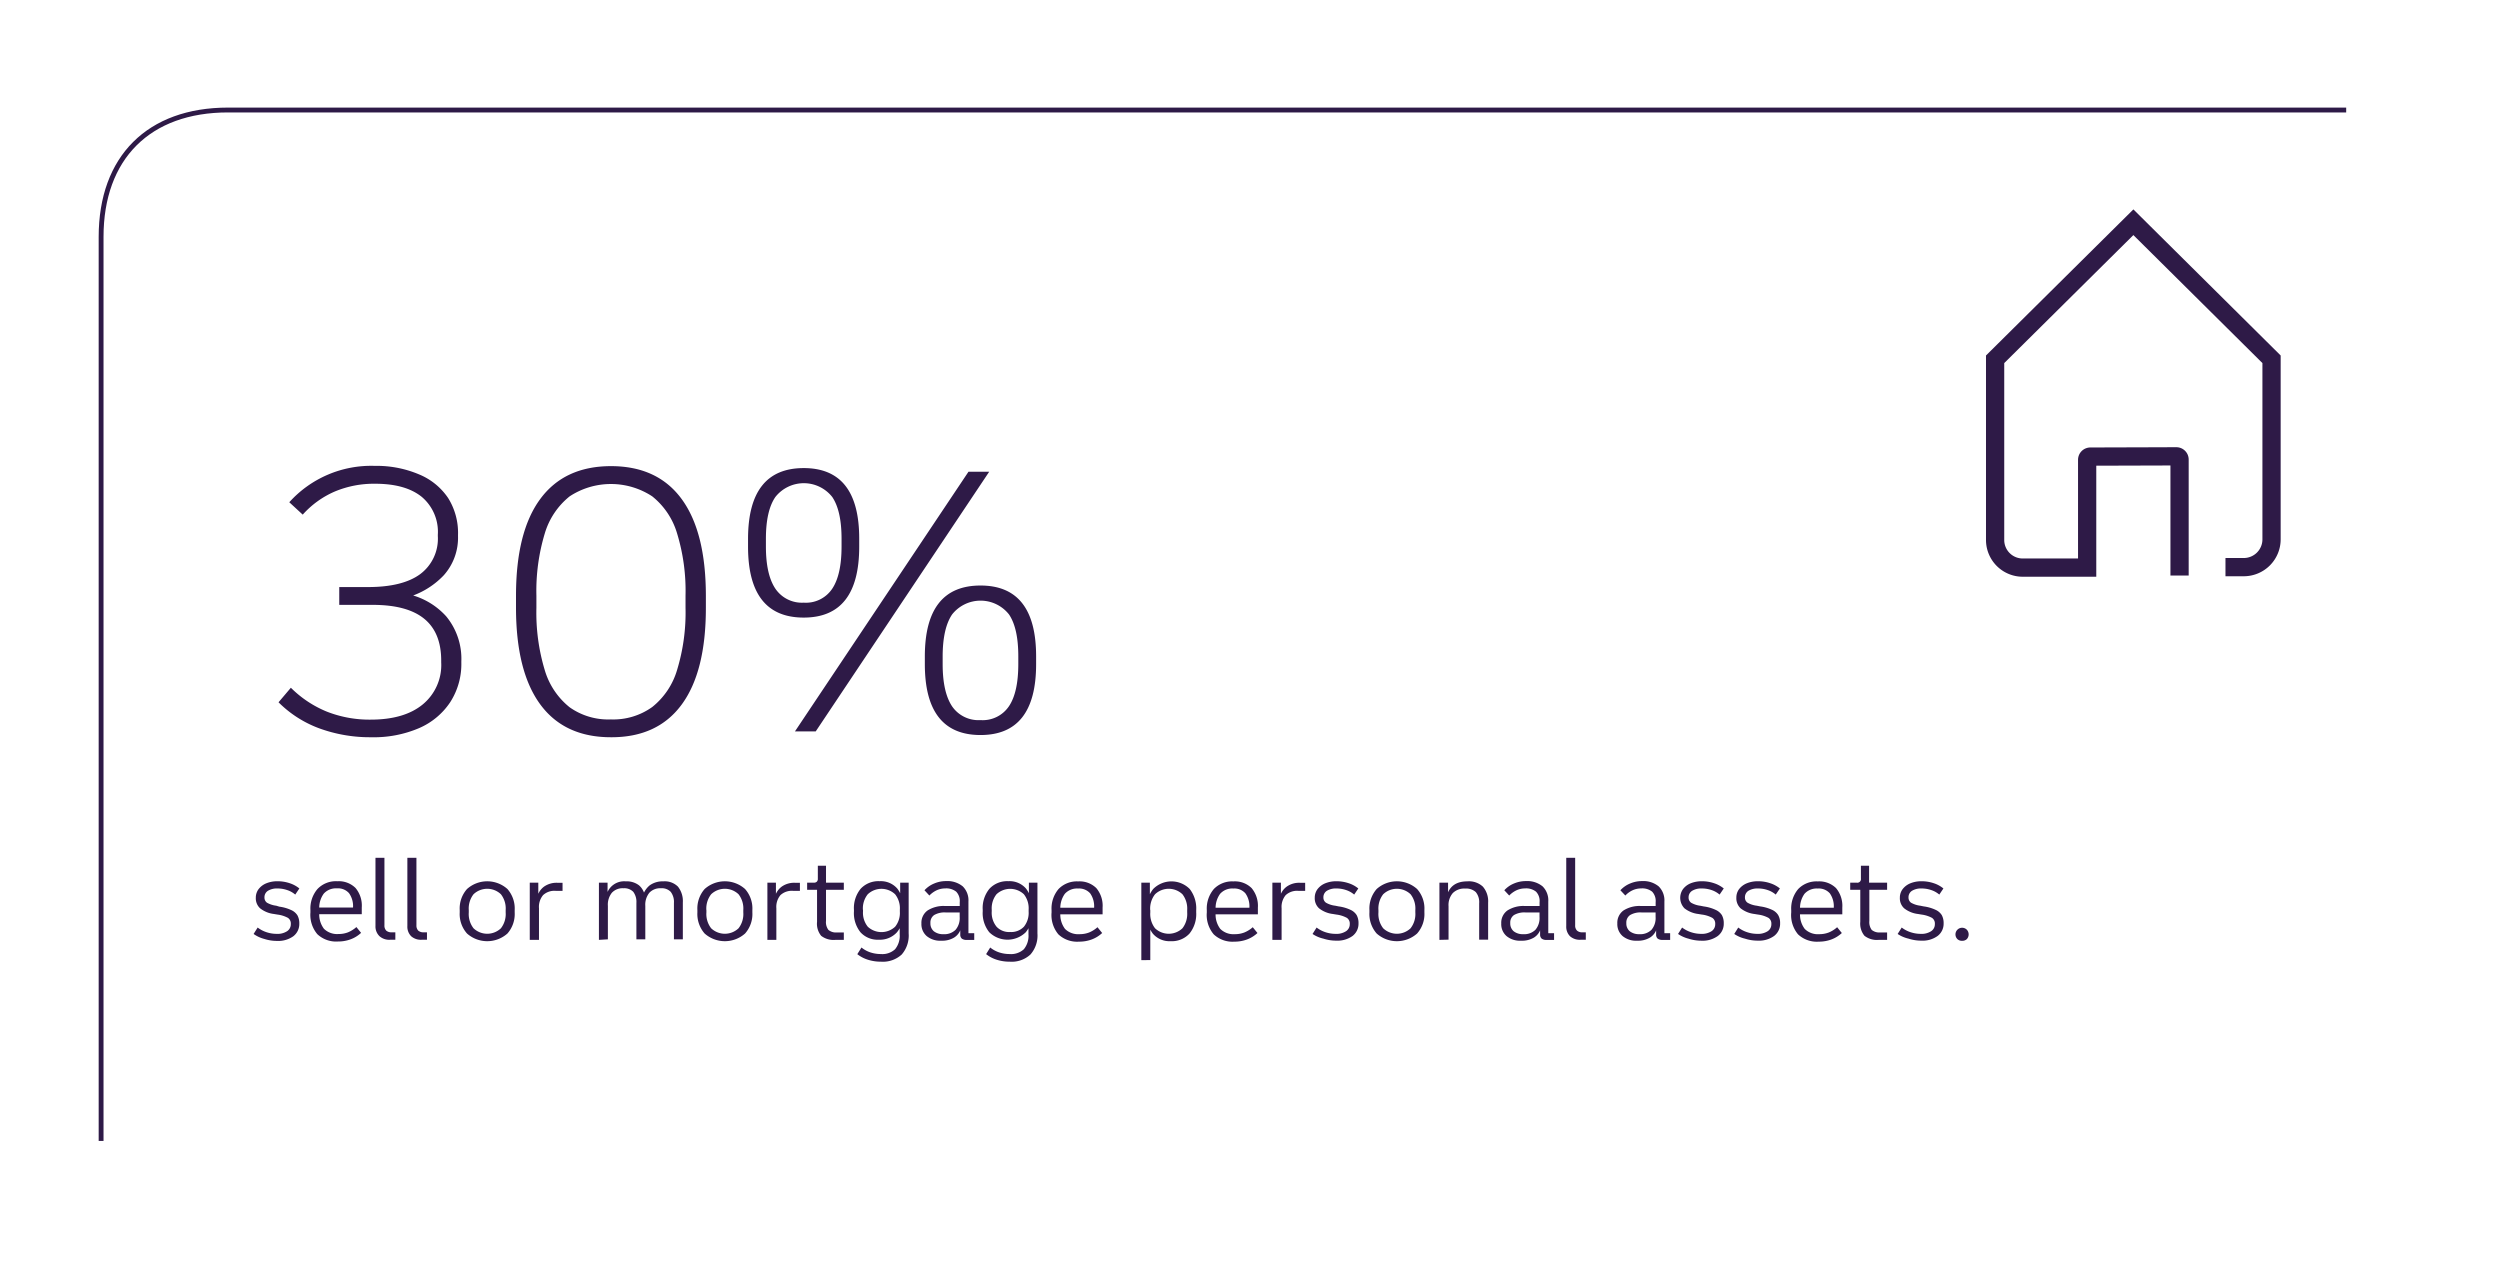 <svg xmlns="http://www.w3.org/2000/svg" viewBox="0 0 474.27 243.42"><defs><style>.cls-1{fill:#2e1a47;}.cls-2,.cls-3{fill:none;stroke:#2e1a47;stroke-miterlimit:10;}.cls-2{stroke-width:3.46px;}.cls-3{stroke-width:0.92px;}</style></defs><g id="icons"><path class="cls-1" d="M48.11,177.18l.77-1.22a5.58,5.58,0,0,0,1.66.88,6.13,6.13,0,0,0,1.92.32,3.34,3.34,0,0,0,2-.5,1.57,1.57,0,0,0,.71-1.36,1.3,1.3,0,0,0-.54-1.17,5.67,5.67,0,0,0-2-.63l-.66-.11a5.21,5.21,0,0,1-2.63-1.08,2.57,2.57,0,0,1-.81-2,2.68,2.68,0,0,1,.53-1.64,3.51,3.51,0,0,1,1.46-1.1,5.53,5.53,0,0,1,2.15-.39,7.17,7.17,0,0,1,2.28.37,5.59,5.59,0,0,1,1.84,1l-.78,1.16a4.52,4.52,0,0,0-1.54-.86,5.65,5.65,0,0,0-1.82-.3,3.29,3.29,0,0,0-1.82.44,1.44,1.44,0,0,0-.66,1.26,1.19,1.19,0,0,0,.48,1,4.7,4.7,0,0,0,1.75.57L53,172a7.76,7.76,0,0,1,2.23.64,2.68,2.68,0,0,1,1.19,1,3.12,3.12,0,0,1,.36,1.57,2.92,2.92,0,0,1-1.13,2.4,4.91,4.91,0,0,1-3.09.89,7.92,7.92,0,0,1-2.43-.38A6.16,6.16,0,0,1,48.11,177.18Z"/><path class="cls-1" d="M58.89,173.1v-.45a5.7,5.7,0,0,1,1.34-4A4.82,4.82,0,0,1,64,167.18a4.51,4.51,0,0,1,3.44,1.27,5.19,5.19,0,0,1,1.19,3.7v1.28H59.76v-1.26h7.72l-.51.72v-.7a4.2,4.2,0,0,0-.76-2.75,2.78,2.78,0,0,0-2.29-.91,3.1,3.1,0,0,0-2.5,1,4.57,4.57,0,0,0-.85,3v.6a4.54,4.54,0,0,0,.88,3.06,3.56,3.56,0,0,0,2.77,1,4.93,4.93,0,0,0,1.8-.32,5.72,5.72,0,0,0,1.59-1l.89,1.1a5.87,5.87,0,0,1-2,1.23,6.77,6.77,0,0,1-2.39.41,5.18,5.18,0,0,1-3.91-1.39A5.69,5.69,0,0,1,58.89,173.1Z"/><path class="cls-1" d="M71.23,175.67V162.73h1.7v12.81a1.35,1.35,0,0,0,.34,1,1.47,1.47,0,0,0,1,.33H75v1.41h-1a2.76,2.76,0,0,1-2-.67A2.55,2.55,0,0,1,71.23,175.67Z"/><path class="cls-1" d="M77.28,175.67V162.73H79v12.81a1.39,1.39,0,0,0,.34,1,1.47,1.47,0,0,0,1,.33H81v1.41H80a2.78,2.78,0,0,1-2-.67A2.58,2.58,0,0,1,77.28,175.67Z"/><path class="cls-1" d="M87.21,173.1v-.45a5.56,5.56,0,0,1,1.39-4,5.75,5.75,0,0,1,7.66,0,5.6,5.6,0,0,1,1.38,4v.45a5.61,5.61,0,0,1-1.38,4,5.78,5.78,0,0,1-7.66,0A5.57,5.57,0,0,1,87.21,173.1Zm1.72-.45v.45a4.4,4.4,0,0,0,.9,3,3.77,3.77,0,0,0,5.2,0,4.4,4.4,0,0,0,.9-3v-.45a4.4,4.4,0,0,0-.9-3,3.77,3.77,0,0,0-5.2,0A4.4,4.4,0,0,0,88.93,172.65Z"/><path class="cls-1" d="M100.5,178.3V167.45h1.62v2.82l-.23,0a3.47,3.47,0,0,1,1.32-2.07,4.12,4.12,0,0,1,2.51-.73h1V169h-1.3a3.15,3.15,0,0,0-2.39.81,3.47,3.47,0,0,0-.78,2.49v6Z"/><path class="cls-1" d="M113.62,178.3V167.45h1.64V170l-.25,0a3.45,3.45,0,0,1,3.71-2.8,3.82,3.82,0,0,1,2.5.75,3.36,3.36,0,0,1,1.14,2.21h-.48a4.05,4.05,0,0,1,1.4-2.22,4.18,4.18,0,0,1,2.56-.74,3.54,3.54,0,0,1,2.77,1,4.4,4.4,0,0,1,.93,3v7h-1.69v-6.9a3.14,3.14,0,0,0-.61-2.11,2.33,2.33,0,0,0-1.84-.68,2.81,2.81,0,0,0-2.21.85,3.61,3.61,0,0,0-.77,2.5v6.34h-1.69v-6.9a3.2,3.2,0,0,0-.59-2.11,2.37,2.37,0,0,0-1.86-.68,2.76,2.76,0,0,0-2.2.85,3.61,3.61,0,0,0-.76,2.5v6.34Z"/><path class="cls-1" d="M132.3,173.1v-.45a5.6,5.6,0,0,1,1.38-4,5.75,5.75,0,0,1,7.66,0,5.56,5.56,0,0,1,1.39,4v.45a5.57,5.57,0,0,1-1.39,4,5.78,5.78,0,0,1-7.66,0A5.61,5.61,0,0,1,132.3,173.1Zm1.71-.45v.45a4.4,4.4,0,0,0,.9,3,3.77,3.77,0,0,0,5.2,0,4.4,4.4,0,0,0,.9-3v-.45a4.4,4.4,0,0,0-.9-3,3.77,3.77,0,0,0-5.2,0A4.4,4.4,0,0,0,134,172.65Z"/><path class="cls-1" d="M145.58,178.3V167.45h1.62v2.82l-.23,0a3.49,3.49,0,0,1,1.33-2.07,4.07,4.07,0,0,1,2.5-.73h.95V169h-1.3a3.17,3.17,0,0,0-2.39.81,3.47,3.47,0,0,0-.78,2.49v6Z"/><path class="cls-1" d="M155,174.88V168.8h-1.88v-1.35h1.24a.79.79,0,0,0,.6-.19.75.75,0,0,0,.19-.58v-2.44h1.55v3.21h3.38v1.35h-3.38v5.9a2.43,2.43,0,0,0,.46,1.71,2.2,2.2,0,0,0,1.63.48h1.29v1.41h-1.58a3.84,3.84,0,0,1-2.72-.77A3.63,3.63,0,0,1,155,174.88Z"/><path class="cls-1" d="M162,172.89v-.29a5.78,5.78,0,0,1,1.28-4,4.58,4.58,0,0,1,3.58-1.43,4.14,4.14,0,0,1,3.38,1.42,6.12,6.12,0,0,1,1.18,4v.34a5.75,5.75,0,0,1-1.25,3.92,4.36,4.36,0,0,1-3.45,1.42,4.4,4.4,0,0,1-3.48-1.41A5.8,5.8,0,0,1,162,172.89Zm.64,8.12.79-1.26a5.31,5.31,0,0,0,1.67.92,6.41,6.41,0,0,0,2,.32,3.56,3.56,0,0,0,2.71-.92,4.05,4.05,0,0,0,.87-2.85v-2.11l.09-.06v-7.6h1.61v9.63a5.48,5.48,0,0,1-1.32,4,5.27,5.27,0,0,1-3.92,1.36,8.16,8.16,0,0,1-2.45-.36A6.27,6.27,0,0,1,162.62,181Zm1.08-8.41v.29a4.21,4.21,0,0,0,.91,2.92,3.81,3.81,0,0,0,5.18,0,4.18,4.18,0,0,0,.9-2.88v-.34a4.31,4.31,0,0,0-.9-2.94,3.78,3.78,0,0,0-5.19,0A4.31,4.31,0,0,0,163.7,172.6Z"/><path class="cls-1" d="M178.56,178.46a4,4,0,0,1-2.76-.88,3,3,0,0,1-1-2.39,2.87,2.87,0,0,1,1.16-2.46,5.65,5.65,0,0,1,3.37-.85h2.74v-.72a2.55,2.55,0,0,0-.67-2,3,3,0,0,0-2.08-.62,3.9,3.9,0,0,0-1.62.35,4.62,4.62,0,0,0-1.39,1l-.93-1a5.11,5.11,0,0,1,1.86-1.29,5.67,5.67,0,0,1,2.24-.45,4.6,4.6,0,0,1,3.16,1,3.72,3.72,0,0,1,1.08,2.89v6h1.1v1.27h-1.43a1.46,1.46,0,0,1-.93-.25,1,1,0,0,1-.29-.77V176l.13.1a2.94,2.94,0,0,1-1.29,1.76A4.37,4.37,0,0,1,178.56,178.46Zm.41-1.24a3,3,0,0,0,2.31-.83,3.42,3.42,0,0,0,.78-2.44v-1.22l.35.37h-3a3.9,3.9,0,0,0-2.19.49,1.71,1.71,0,0,0-.71,1.52,1.92,1.92,0,0,0,.65,1.56A2.78,2.78,0,0,0,179,177.22Z"/><path class="cls-1" d="M186.43,172.89v-.29a5.73,5.73,0,0,1,1.28-4,4.57,4.57,0,0,1,3.58-1.43,4.12,4.12,0,0,1,3.37,1.42,6.06,6.06,0,0,1,1.18,4v.34a5.74,5.74,0,0,1-1.24,3.92,4.95,4.95,0,0,1-6.93,0A5.8,5.8,0,0,1,186.43,172.89Zm.64,8.12.78-1.26a5.36,5.36,0,0,0,1.68.92,6.32,6.32,0,0,0,2,.32,3.58,3.58,0,0,0,2.71-.92,4.05,4.05,0,0,0,.87-2.85v-2.11l.08-.06v-7.6h1.62v9.63a5.44,5.44,0,0,1-1.33,4,5.23,5.23,0,0,1-3.91,1.36,8.11,8.11,0,0,1-2.45-.36A6.18,6.18,0,0,1,187.07,181Zm1.07-8.41v.29a4.21,4.21,0,0,0,.92,2.92,3.26,3.26,0,0,0,2.58,1,3.32,3.32,0,0,0,2.6-1,4.18,4.18,0,0,0,.9-2.88v-.34a4.31,4.31,0,0,0-.9-2.94,3.8,3.8,0,0,0-5.2,0A4.31,4.31,0,0,0,188.14,172.6Z"/><path class="cls-1" d="M199.49,173.1v-.45a5.7,5.7,0,0,1,1.33-4,4.82,4.82,0,0,1,3.72-1.44,4.51,4.51,0,0,1,3.44,1.27,5.19,5.19,0,0,1,1.19,3.7v1.28h-8.81v-1.26h7.72l-.52.72v-.7a4.26,4.26,0,0,0-.75-2.75,2.81,2.81,0,0,0-2.29-.91,3.11,3.11,0,0,0-2.51,1,4.62,4.62,0,0,0-.85,3v.6a4.54,4.54,0,0,0,.88,3.06,3.56,3.56,0,0,0,2.77,1,4.93,4.93,0,0,0,1.8-.32,5.58,5.58,0,0,0,1.59-1l.89,1.1a5.93,5.93,0,0,1-2,1.23,6.87,6.87,0,0,1-2.4.41,5.18,5.18,0,0,1-3.91-1.39A5.69,5.69,0,0,1,199.49,173.1Z"/><path class="cls-1" d="M216.52,182.15v-14.7h1.62v7.6l.08.08v7Zm1-9.05v-.45a5.94,5.94,0,0,1,1.25-4,4.88,4.88,0,0,1,6.93,0,6,6,0,0,1,1.23,4v.45a5.89,5.89,0,0,1-1.27,4,4.55,4.55,0,0,1-3.59,1.45,4.15,4.15,0,0,1-3.36-1.42A6.12,6.12,0,0,1,217.5,173.1Zm.7-.45v.45a4.4,4.4,0,0,0,.9,3,3.77,3.77,0,0,0,5.2,0,4.46,4.46,0,0,0,.9-3v-.45a4.46,4.46,0,0,0-.9-3,3.77,3.77,0,0,0-5.2,0A4.4,4.4,0,0,0,218.2,172.65Z"/><path class="cls-1" d="M228.94,173.1v-.45a5.7,5.7,0,0,1,1.34-4,4.81,4.81,0,0,1,3.71-1.44,4.51,4.51,0,0,1,3.45,1.27,5.24,5.24,0,0,1,1.19,3.7v1.28h-8.82v-1.26h7.72l-.51.72v-.7a4.26,4.26,0,0,0-.76-2.75,2.79,2.79,0,0,0-2.29-.91,3.08,3.08,0,0,0-2.5,1,4.57,4.57,0,0,0-.85,3v.6a4.49,4.49,0,0,0,.88,3.06,3.55,3.55,0,0,0,2.76,1,4.85,4.85,0,0,0,1.8-.32,5.62,5.62,0,0,0,1.6-1l.89,1.1a6,6,0,0,1-2,1.23,6.77,6.77,0,0,1-2.39.41,5.18,5.18,0,0,1-3.91-1.39A5.69,5.69,0,0,1,228.94,173.1Z"/><path class="cls-1" d="M241.38,178.3V167.45H243v2.82l-.23,0a3.44,3.44,0,0,1,1.33-2.07,4.07,4.07,0,0,1,2.5-.73h1V169h-1.3a3.17,3.17,0,0,0-2.39.81,3.47,3.47,0,0,0-.78,2.49v6Z"/><path class="cls-1" d="M249,177.18l.77-1.22a5.58,5.58,0,0,0,1.66.88,6.13,6.13,0,0,0,1.92.32,3.34,3.34,0,0,0,2-.5,1.57,1.57,0,0,0,.71-1.36,1.3,1.3,0,0,0-.54-1.17,5.67,5.67,0,0,0-2-.63l-.66-.11a5.21,5.21,0,0,1-2.63-1.08,2.57,2.57,0,0,1-.81-2,2.68,2.68,0,0,1,.53-1.64,3.51,3.51,0,0,1,1.46-1.1,5.53,5.53,0,0,1,2.15-.39,7.17,7.17,0,0,1,2.28.37,5.59,5.59,0,0,1,1.84,1l-.78,1.16a4.52,4.52,0,0,0-1.54-.86,5.65,5.65,0,0,0-1.82-.3,3.29,3.29,0,0,0-1.82.44,1.44,1.44,0,0,0-.66,1.26,1.17,1.17,0,0,0,.49,1,4.57,4.57,0,0,0,1.75.57l.64.13a7.67,7.67,0,0,1,2.23.64,2.68,2.68,0,0,1,1.19,1,3.12,3.12,0,0,1,.36,1.57,2.92,2.92,0,0,1-1.13,2.4,4.91,4.91,0,0,1-3.09.89,7.92,7.92,0,0,1-2.43-.38A6.16,6.16,0,0,1,249,177.18Z"/><path class="cls-1" d="M259.79,173.1v-.45a5.6,5.6,0,0,1,1.38-4,5.75,5.75,0,0,1,7.66,0,5.56,5.56,0,0,1,1.39,4v.45a5.57,5.57,0,0,1-1.39,4,5.78,5.78,0,0,1-7.66,0A5.61,5.61,0,0,1,259.79,173.1Zm1.71-.45v.45a4.4,4.4,0,0,0,.9,3,3.77,3.77,0,0,0,5.2,0,4.4,4.4,0,0,0,.9-3v-.45a4.4,4.4,0,0,0-.9-3,3.77,3.77,0,0,0-5.2,0A4.4,4.4,0,0,0,261.5,172.65Z"/><path class="cls-1" d="M273.07,178.3V167.45h1.64V170l-.25,0c.49-1.87,1.79-2.8,3.92-2.8a3.86,3.86,0,0,1,2.93,1,4.24,4.24,0,0,1,1,3.06v7h-1.7v-6.9a3,3,0,0,0-.64-2.12,2.67,2.67,0,0,0-2-.67,3.09,3.09,0,0,0-2.36.85,3.48,3.48,0,0,0-.81,2.5v6.34Z"/><path class="cls-1" d="M288.56,178.46a4,4,0,0,1-2.76-.88,3,3,0,0,1-1-2.39,2.87,2.87,0,0,1,1.16-2.46,5.63,5.63,0,0,1,3.37-.85h2.74v-.72a2.55,2.55,0,0,0-.67-2,3,3,0,0,0-2.09-.62,3.89,3.89,0,0,0-1.61.35,4.62,4.62,0,0,0-1.39,1l-.93-1a5.07,5.07,0,0,1,1.85-1.29,5.72,5.72,0,0,1,2.25-.45,4.6,4.6,0,0,1,3.16,1,3.72,3.72,0,0,1,1.08,2.89v6h1.1v1.27h-1.43a1.44,1.44,0,0,1-.93-.25,1,1,0,0,1-.29-.77V176l.13.1a2.94,2.94,0,0,1-1.29,1.76A4.39,4.39,0,0,1,288.56,178.46Zm.41-1.24a3,3,0,0,0,2.31-.83,3.42,3.42,0,0,0,.78-2.44v-1.22l.35.37h-3a3.9,3.9,0,0,0-2.19.49,1.71,1.71,0,0,0-.71,1.52,1.92,1.92,0,0,0,.65,1.56A2.78,2.78,0,0,0,289,177.22Z"/><path class="cls-1" d="M297.13,175.67V162.73h1.69v12.81a1.35,1.35,0,0,0,.35,1,1.43,1.43,0,0,0,1,.33h.67v1.41h-1a2.78,2.78,0,0,1-2-.67A2.58,2.58,0,0,1,297.13,175.67Z"/><path class="cls-1" d="M310.58,178.46a4,4,0,0,1-2.76-.88,3,3,0,0,1-1-2.39,2.87,2.87,0,0,1,1.16-2.46,5.66,5.66,0,0,1,3.38-.85h2.73v-.72a2.59,2.59,0,0,0-.66-2,3,3,0,0,0-2.09-.62,3.9,3.9,0,0,0-1.62.35,4.46,4.46,0,0,0-1.38,1l-.94-1a5.2,5.2,0,0,1,1.86-1.29,5.71,5.71,0,0,1,2.24-.45,4.6,4.6,0,0,1,3.16,1,3.72,3.72,0,0,1,1.09,2.89v6h1.09v1.27H315.4a1.48,1.48,0,0,1-.93-.25,1,1,0,0,1-.29-.77V176l.13.1a2.9,2.9,0,0,1-1.29,1.76A4.37,4.37,0,0,1,310.58,178.46Zm.42-1.24a3,3,0,0,0,2.3-.83,3.42,3.42,0,0,0,.78-2.44v-1.22l.35.37h-3a3.84,3.84,0,0,0-2.18.49,1.7,1.7,0,0,0-.72,1.52,1.92,1.92,0,0,0,.65,1.56A2.81,2.81,0,0,0,311,177.22Z"/><path class="cls-1" d="M318.34,177.18l.77-1.22a5.64,5.64,0,0,0,1.67.88,6.12,6.12,0,0,0,1.91.32,3.39,3.39,0,0,0,2-.5,1.56,1.56,0,0,0,.7-1.36,1.3,1.3,0,0,0-.54-1.17,5.6,5.6,0,0,0-2-.63l-.67-.11a5.25,5.25,0,0,1-2.63-1.08,2.86,2.86,0,0,1-.27-3.64,3.48,3.48,0,0,1,1.45-1.1,5.59,5.59,0,0,1,2.16-.39,7.11,7.11,0,0,1,2.27.37,5.64,5.64,0,0,1,1.85,1l-.79,1.16a4.57,4.57,0,0,0-1.53-.86,5.71,5.71,0,0,0-1.83-.3A3.31,3.31,0,0,0,321,169a1.44,1.44,0,0,0-.66,1.26,1.17,1.17,0,0,0,.49,1,4.64,4.64,0,0,0,1.75.57l.64.13a7.67,7.67,0,0,1,2.23.64,2.71,2.71,0,0,1,1.2,1,3.12,3.12,0,0,1,.36,1.57,2.9,2.9,0,0,1-1.14,2.4,4.91,4.91,0,0,1-3.09.89,7.92,7.92,0,0,1-2.43-.38A6.27,6.27,0,0,1,318.34,177.18Z"/><path class="cls-1" d="M329,177.18l.76-1.22a5.52,5.52,0,0,0,1.67.88,6.12,6.12,0,0,0,1.91.32,3.39,3.39,0,0,0,2-.5,1.56,1.56,0,0,0,.7-1.36,1.3,1.3,0,0,0-.54-1.17,5.67,5.67,0,0,0-2-.63l-.67-.11a5.25,5.25,0,0,1-2.63-1.08,2.6,2.6,0,0,1-.8-2,2.67,2.67,0,0,1,.52-1.64,3.58,3.58,0,0,1,1.46-1.1,5.55,5.55,0,0,1,2.16-.39,7.06,7.06,0,0,1,2.27.37,5.64,5.64,0,0,1,1.85,1l-.79,1.16a4.57,4.57,0,0,0-1.53-.86,5.65,5.65,0,0,0-1.82-.3,3.32,3.32,0,0,0-1.83.44,1.44,1.44,0,0,0-.66,1.26,1.17,1.17,0,0,0,.49,1,4.64,4.64,0,0,0,1.75.57l.64.13a7.84,7.84,0,0,1,2.24.64,2.65,2.65,0,0,1,1.18,1,3,3,0,0,1,.37,1.57,2.9,2.9,0,0,1-1.14,2.4,4.9,4.9,0,0,1-3.08.89,7.93,7.93,0,0,1-2.44-.38A6.11,6.11,0,0,1,329,177.18Z"/><path class="cls-1" d="M339.81,173.1v-.45a5.7,5.7,0,0,1,1.33-4,4.82,4.82,0,0,1,3.72-1.44,4.54,4.54,0,0,1,3.45,1.27,5.24,5.24,0,0,1,1.19,3.7v1.28h-8.82v-1.26h7.72l-.52.72v-.7a4.26,4.26,0,0,0-.75-2.75,2.81,2.81,0,0,0-2.29-.91,3.11,3.11,0,0,0-2.51,1,4.62,4.62,0,0,0-.84,3v.6a4.49,4.49,0,0,0,.88,3.06,3.52,3.52,0,0,0,2.76,1,4.93,4.93,0,0,0,1.8-.32,5.45,5.45,0,0,0,1.59-1l.89,1.1a5.93,5.93,0,0,1-2,1.23,6.81,6.81,0,0,1-2.39.41,5.2,5.2,0,0,1-3.92-1.39A5.69,5.69,0,0,1,339.81,173.1Z"/><path class="cls-1" d="M352.91,174.88V168.8H351v-1.35h1.24a.68.68,0,0,0,.79-.77v-2.44h1.55v3.21H358v1.35h-3.37v5.9a2.49,2.49,0,0,0,.45,1.71,2.23,2.23,0,0,0,1.64.48H358v1.41h-1.57a3.83,3.83,0,0,1-2.72-.77A3.63,3.63,0,0,1,352.91,174.88Z"/><path class="cls-1" d="M360,177.18l.77-1.22a5.58,5.58,0,0,0,1.66.88,6.13,6.13,0,0,0,1.92.32,3.36,3.36,0,0,0,2-.5,1.57,1.57,0,0,0,.71-1.36,1.3,1.3,0,0,0-.54-1.17,5.74,5.74,0,0,0-2-.63l-.66-.11a5.21,5.21,0,0,1-2.63-1.08,2.57,2.57,0,0,1-.81-2,2.68,2.68,0,0,1,.53-1.64,3.51,3.51,0,0,1,1.46-1.1,5.53,5.53,0,0,1,2.15-.39,7.17,7.17,0,0,1,2.28.37,5.59,5.59,0,0,1,1.84,1l-.78,1.16a4.52,4.52,0,0,0-1.54-.86,5.65,5.65,0,0,0-1.82-.3,3.29,3.29,0,0,0-1.82.44,1.44,1.44,0,0,0-.66,1.26,1.19,1.19,0,0,0,.48,1,4.7,4.7,0,0,0,1.75.57l.64.13a7.74,7.74,0,0,1,2.24.64,2.68,2.68,0,0,1,1.19,1,3.12,3.12,0,0,1,.36,1.57,2.9,2.9,0,0,1-1.14,2.4,4.86,4.86,0,0,1-3.08.89,7.92,7.92,0,0,1-2.43-.38A6.16,6.16,0,0,1,360,177.18Z"/><path class="cls-1" d="M372.23,178.48a1.23,1.23,0,0,1-.9-.33,1.26,1.26,0,0,1,1.8-1.77,1.32,1.32,0,0,1,0,1.77A1.25,1.25,0,0,1,372.23,178.48Z"/><path class="cls-1" d="M70.43,139.86a28,28,0,0,1-9.87-1.69,21.4,21.4,0,0,1-7.72-4.94l2.34-2.76A20.81,20.81,0,0,0,62,135a22.08,22.08,0,0,0,8.32,1.52q6.35,0,9.86-2.87a9.68,9.68,0,0,0,3.52-8v-.34q0-5.31-3.24-7.94t-9.8-2.62H64.36v-3.38h5.45q6.56,0,9.9-2.45a8.38,8.38,0,0,0,3.35-7.21v-.28A8.67,8.67,0,0,0,80,94.25c-2.07-1.66-5-2.48-8.84-2.48a19.2,19.2,0,0,0-7.66,1.48,17.43,17.43,0,0,0-6.07,4.38l-2.55-2.35a20.91,20.91,0,0,1,16.21-6.9A20.6,20.6,0,0,1,79.51,90,12.3,12.3,0,0,1,85,94.46a12.45,12.45,0,0,1,1.89,7v.28a10.69,10.69,0,0,1-2.69,7.38,15.43,15.43,0,0,1-7.72,4.42v-1a13.78,13.78,0,0,1,8.17,4.39,12.64,12.64,0,0,1,2.87,8.52v.27a13.36,13.36,0,0,1-2.11,7.49,13.52,13.52,0,0,1-5.93,4.93A21.78,21.78,0,0,1,70.43,139.86Z"/><path class="cls-1" d="M115.9,139.86q-8.84,0-13.42-6.25t-4.59-18.32V113q0-12.08,4.59-18.32t13.42-6.25q8.84,0,13.42,6.25T133.91,113v2.34q0,12.08-4.59,18.32T115.9,139.86Zm0-3.38a12.67,12.67,0,0,0,7.83-2.35,14.07,14.07,0,0,0,4.73-7.07,37.33,37.33,0,0,0,1.59-11.77V113a37.37,37.37,0,0,0-1.59-11.77,14.11,14.11,0,0,0-4.73-7.07,14.27,14.27,0,0,0-15.66,0,14.17,14.17,0,0,0-4.73,7.07A37.69,37.69,0,0,0,101.76,113v2.34a37.65,37.65,0,0,0,1.58,11.77,14.13,14.13,0,0,0,4.73,7.07A12.67,12.67,0,0,0,115.9,136.48Z"/><path class="cls-1" d="M152.47,117.16q-10.56,0-10.56-13.46v-1.45q0-13.45,10.56-13.45T163,102.25v1.45Q163,117.16,152.47,117.16Zm0-2.83a6,6,0,0,0,5.42-2.66q1.76-2.65,1.76-8v-1.45q0-5.31-1.76-7.93a6.87,6.87,0,0,0-10.8,0c-1.2,1.75-1.79,4.39-1.79,7.93v1.45c0,3.54.59,6.2,1.79,8A6.07,6.07,0,0,0,152.47,114.33Zm-1.66,24.42,32.92-49.26h3.93l-32.91,49.26Zm35.2.69q-10.56,0-10.56-13.45v-1.45q0-13.46,10.56-13.46t10.55,13.46V126Q196.56,139.45,186,139.44Zm0-2.83a6,6,0,0,0,5.41-2.65c1.18-1.77,1.76-4.43,1.76-8v-1.45c0-3.54-.58-6.19-1.76-7.94a6.87,6.87,0,0,0-10.8,0q-1.78,2.63-1.79,7.94V126q0,5.31,1.79,8A6.07,6.07,0,0,0,186,136.61Z"/><path class="cls-2" d="M422.19,107.59h3.47a5.27,5.27,0,0,0,5.27-5.28V68.16l-26.21-26L378.49,68.16v34.28a5.24,5.24,0,0,0,5.25,5.24l12.21,0V87.23a.61.61,0,0,1,.61-.61l16.31-.05a.61.61,0,0,1,.61.61v22"/><path class="cls-3" d="M445.09,20.87H43.25c-15,0-24.07,9-24.07,24.07V216.45"/></g></svg>